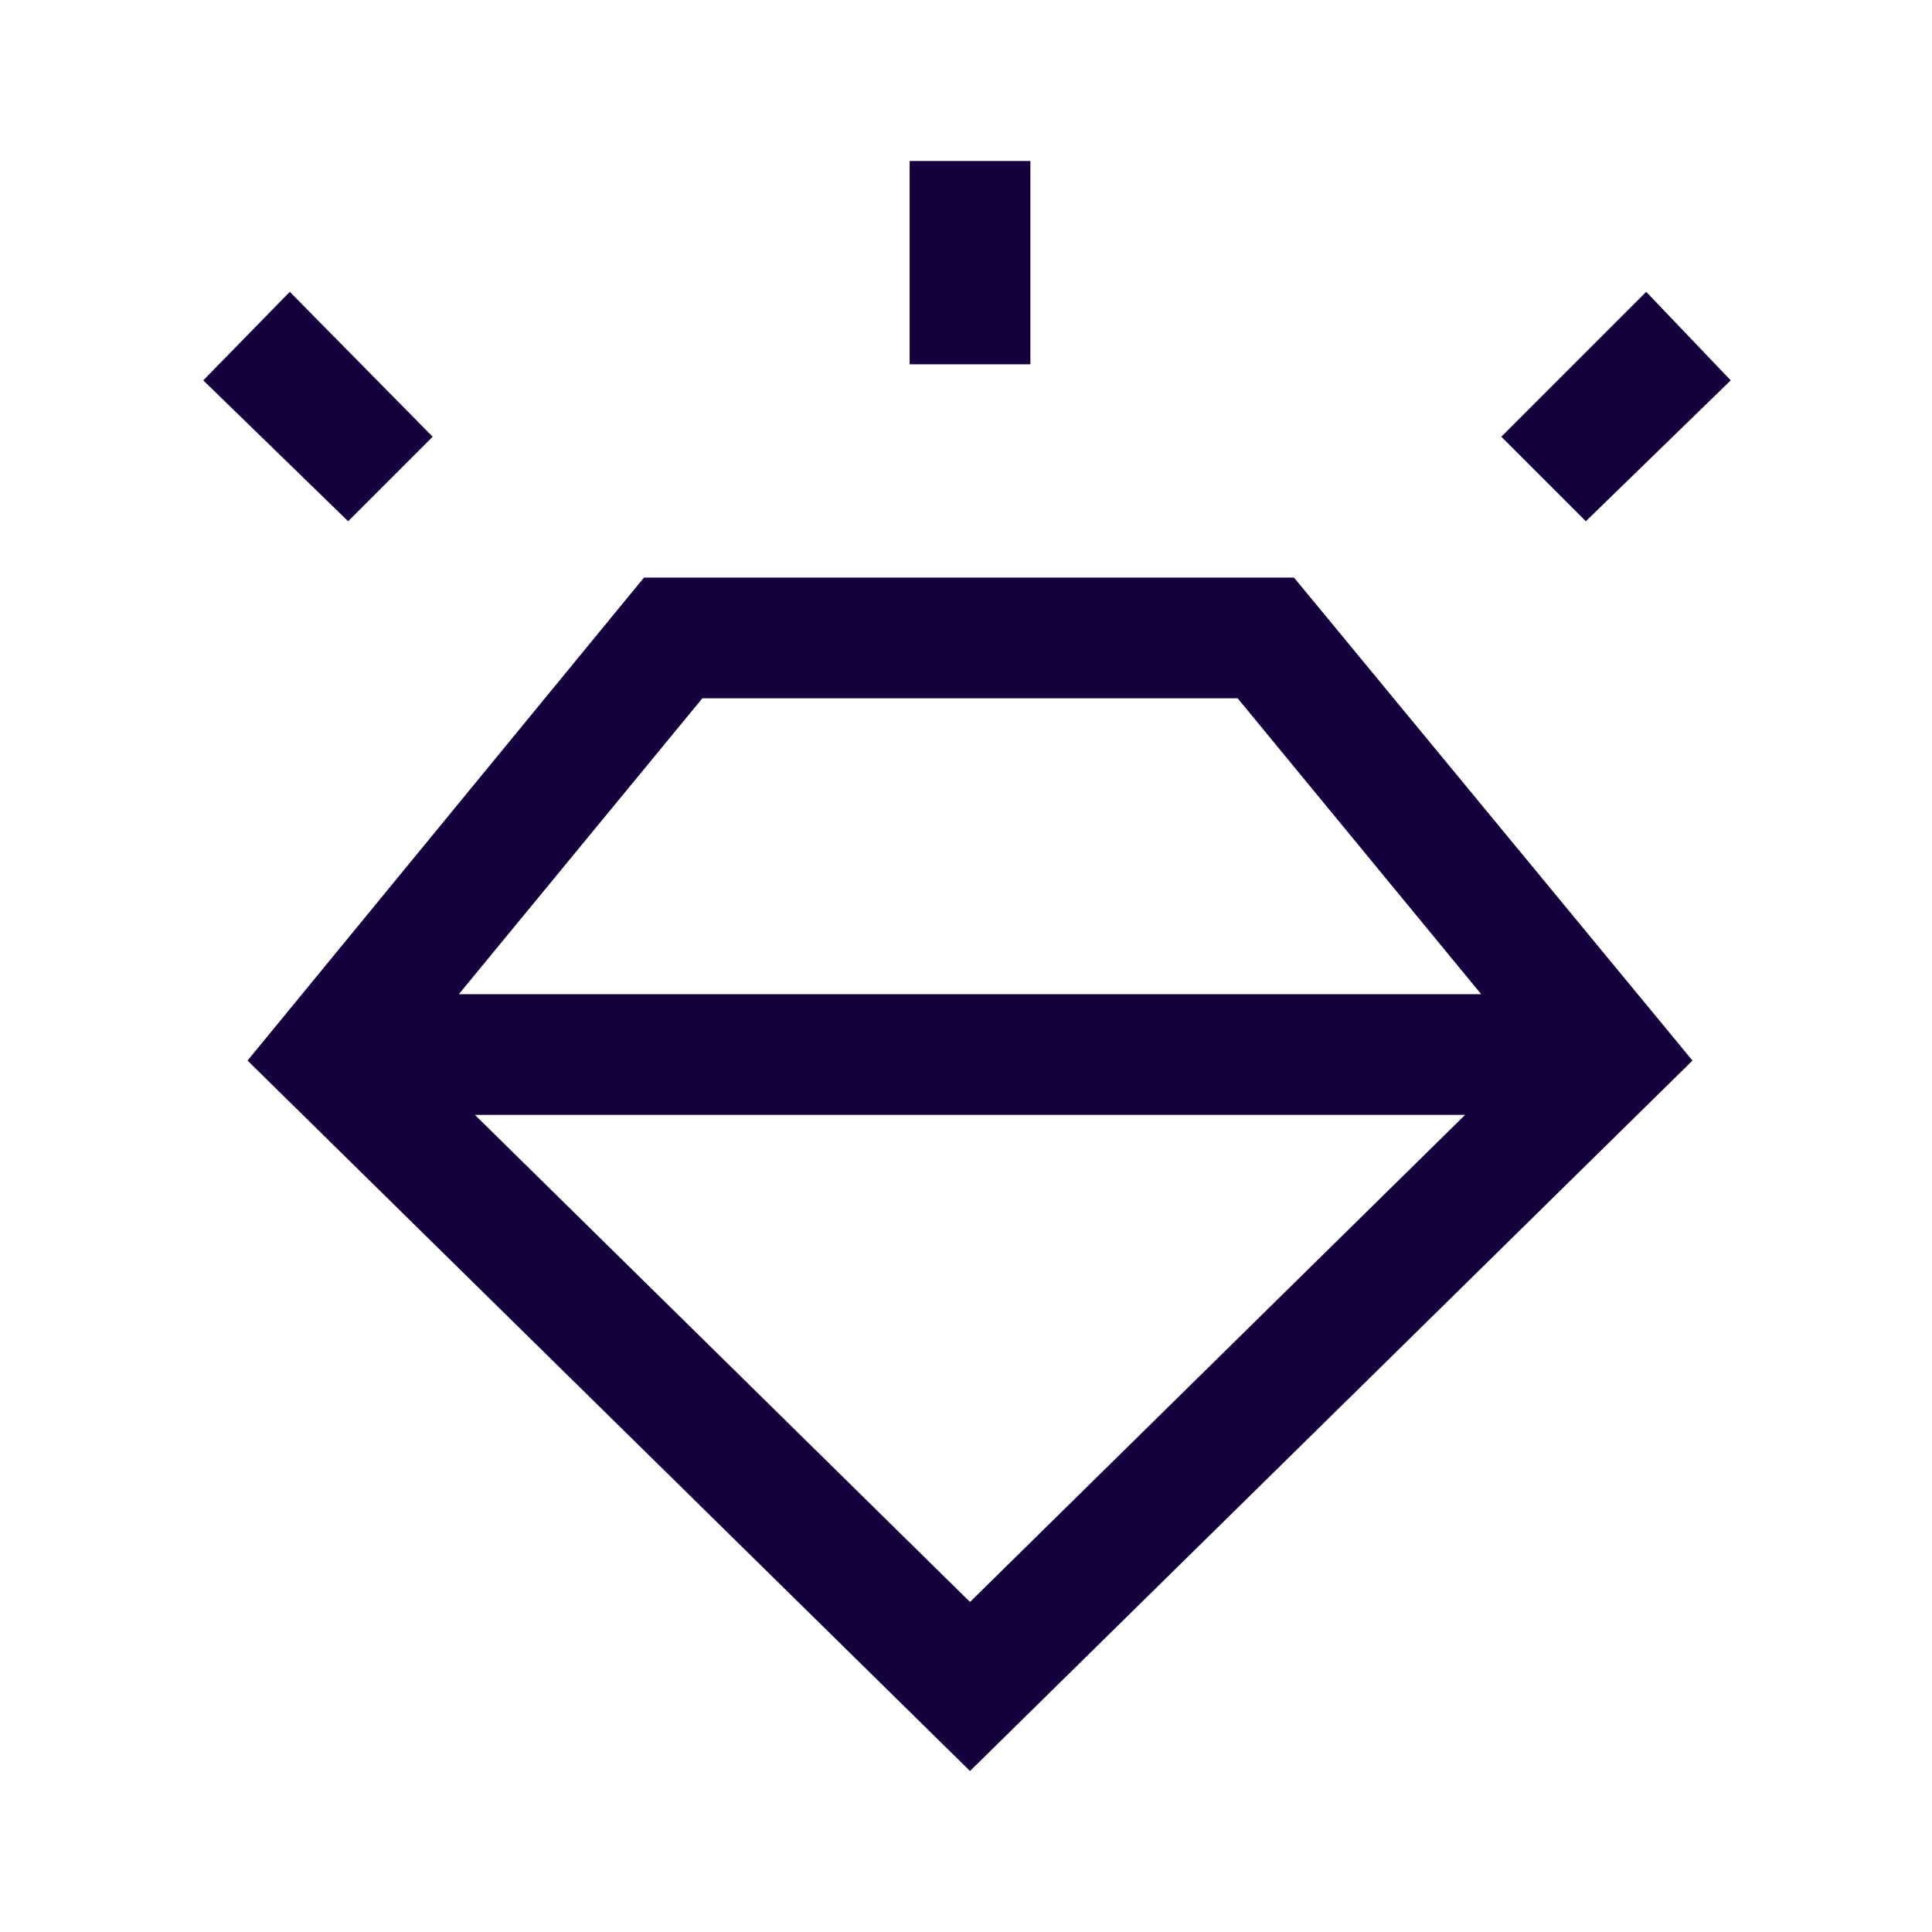 <svg width="40" height="40" viewBox="0 0 40 40" fill="none" xmlns="http://www.w3.org/2000/svg">
<mask id="mask0_1513_245" style="mask-type:alpha" maskUnits="userSpaceOnUse" x="0" y="0" width="40" height="40">
<rect width="40" height="40" fill="#D9D9D9"/>
</mask>
<g mask="url(#mask0_1513_245)">
<path d="M20.083 36.667L5.125 21.958L13.333 11.958H26.791L35.041 21.958L20.083 36.667ZM7.208 10.792L4.208 7.875L6 6.042L8.958 9.042L7.208 10.792ZM18.833 7.542V3.333H21.333V7.542H18.833ZM32.833 10.792L31.083 9.042L34.083 6.042L35.833 7.875L32.833 10.792ZM20.083 33.167L30.333 23.083H9.833L20.083 33.167ZM14.541 14.458L9.5 20.583H30.666L25.625 14.458H14.541Z" fill="#14003D"/>
</g>
</svg>
